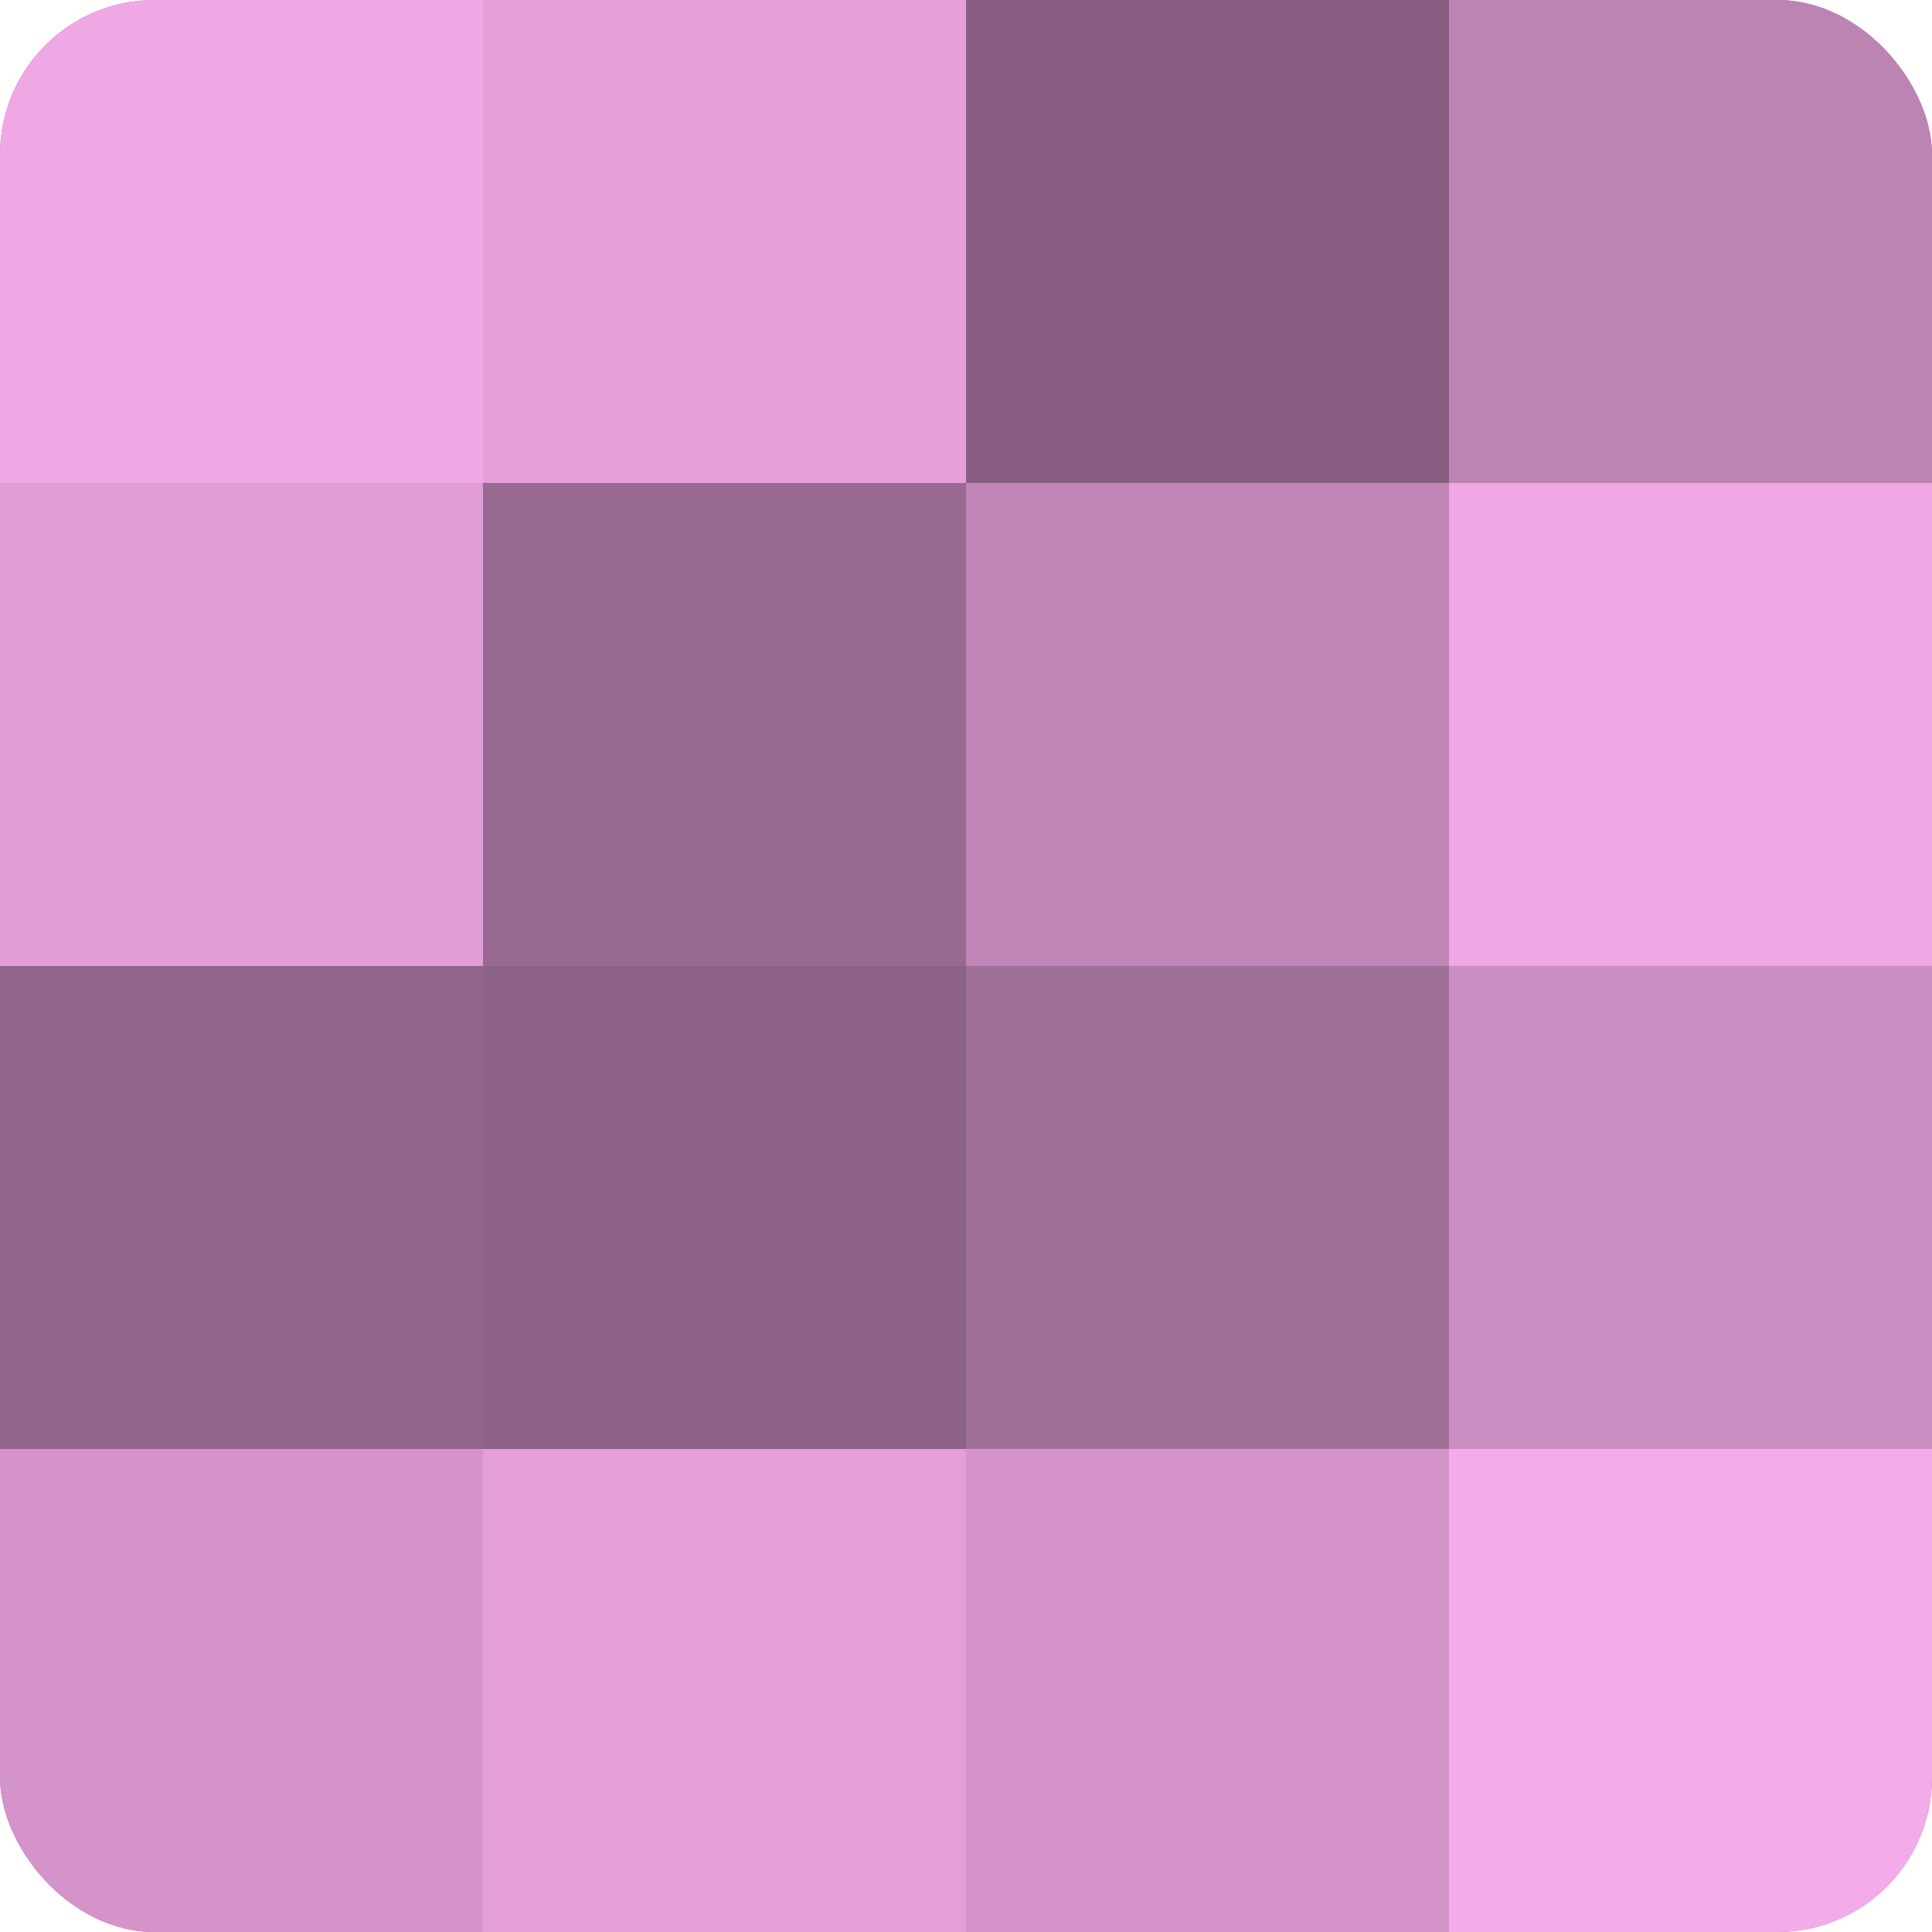 <?xml version="1.0" encoding="UTF-8"?>
<svg xmlns="http://www.w3.org/2000/svg" width="60" height="60" viewBox="0 0 100 100" preserveAspectRatio="xMidYMid meet"><defs><clipPath id="c" width="100" height="100"><rect width="100" height="100" rx="8" ry="8"/></clipPath></defs><g clip-path="url(#c)"><rect width="100" height="100" fill="#a07099"/><rect width="25" height="25" fill="#f0a8e5"/><rect y="25" width="25" height="25" fill="#e09dd6"/><rect y="50" width="25" height="25" fill="#906589"/><rect y="75" width="25" height="25" fill="#d494ca"/><rect x="25" width="25" height="25" fill="#e49fd9"/><rect x="25" y="25" width="25" height="25" fill="#986a91"/><rect x="25" y="50" width="25" height="25" fill="#8c6286"/><rect x="25" y="75" width="25" height="25" fill="#e49fd9"/><rect x="50" width="25" height="25" fill="#885f82"/><rect x="50" y="25" width="25" height="25" fill="#c086b7"/><rect x="50" y="50" width="25" height="25" fill="#a07099"/><rect x="50" y="75" width="25" height="25" fill="#d494ca"/><rect x="75" width="25" height="25" fill="#bc84b3"/><rect x="75" y="25" width="25" height="25" fill="#f0a8e5"/><rect x="75" y="50" width="25" height="25" fill="#cc8fc3"/><rect x="75" y="75" width="25" height="25" fill="#f4abe9"/></g></svg>
